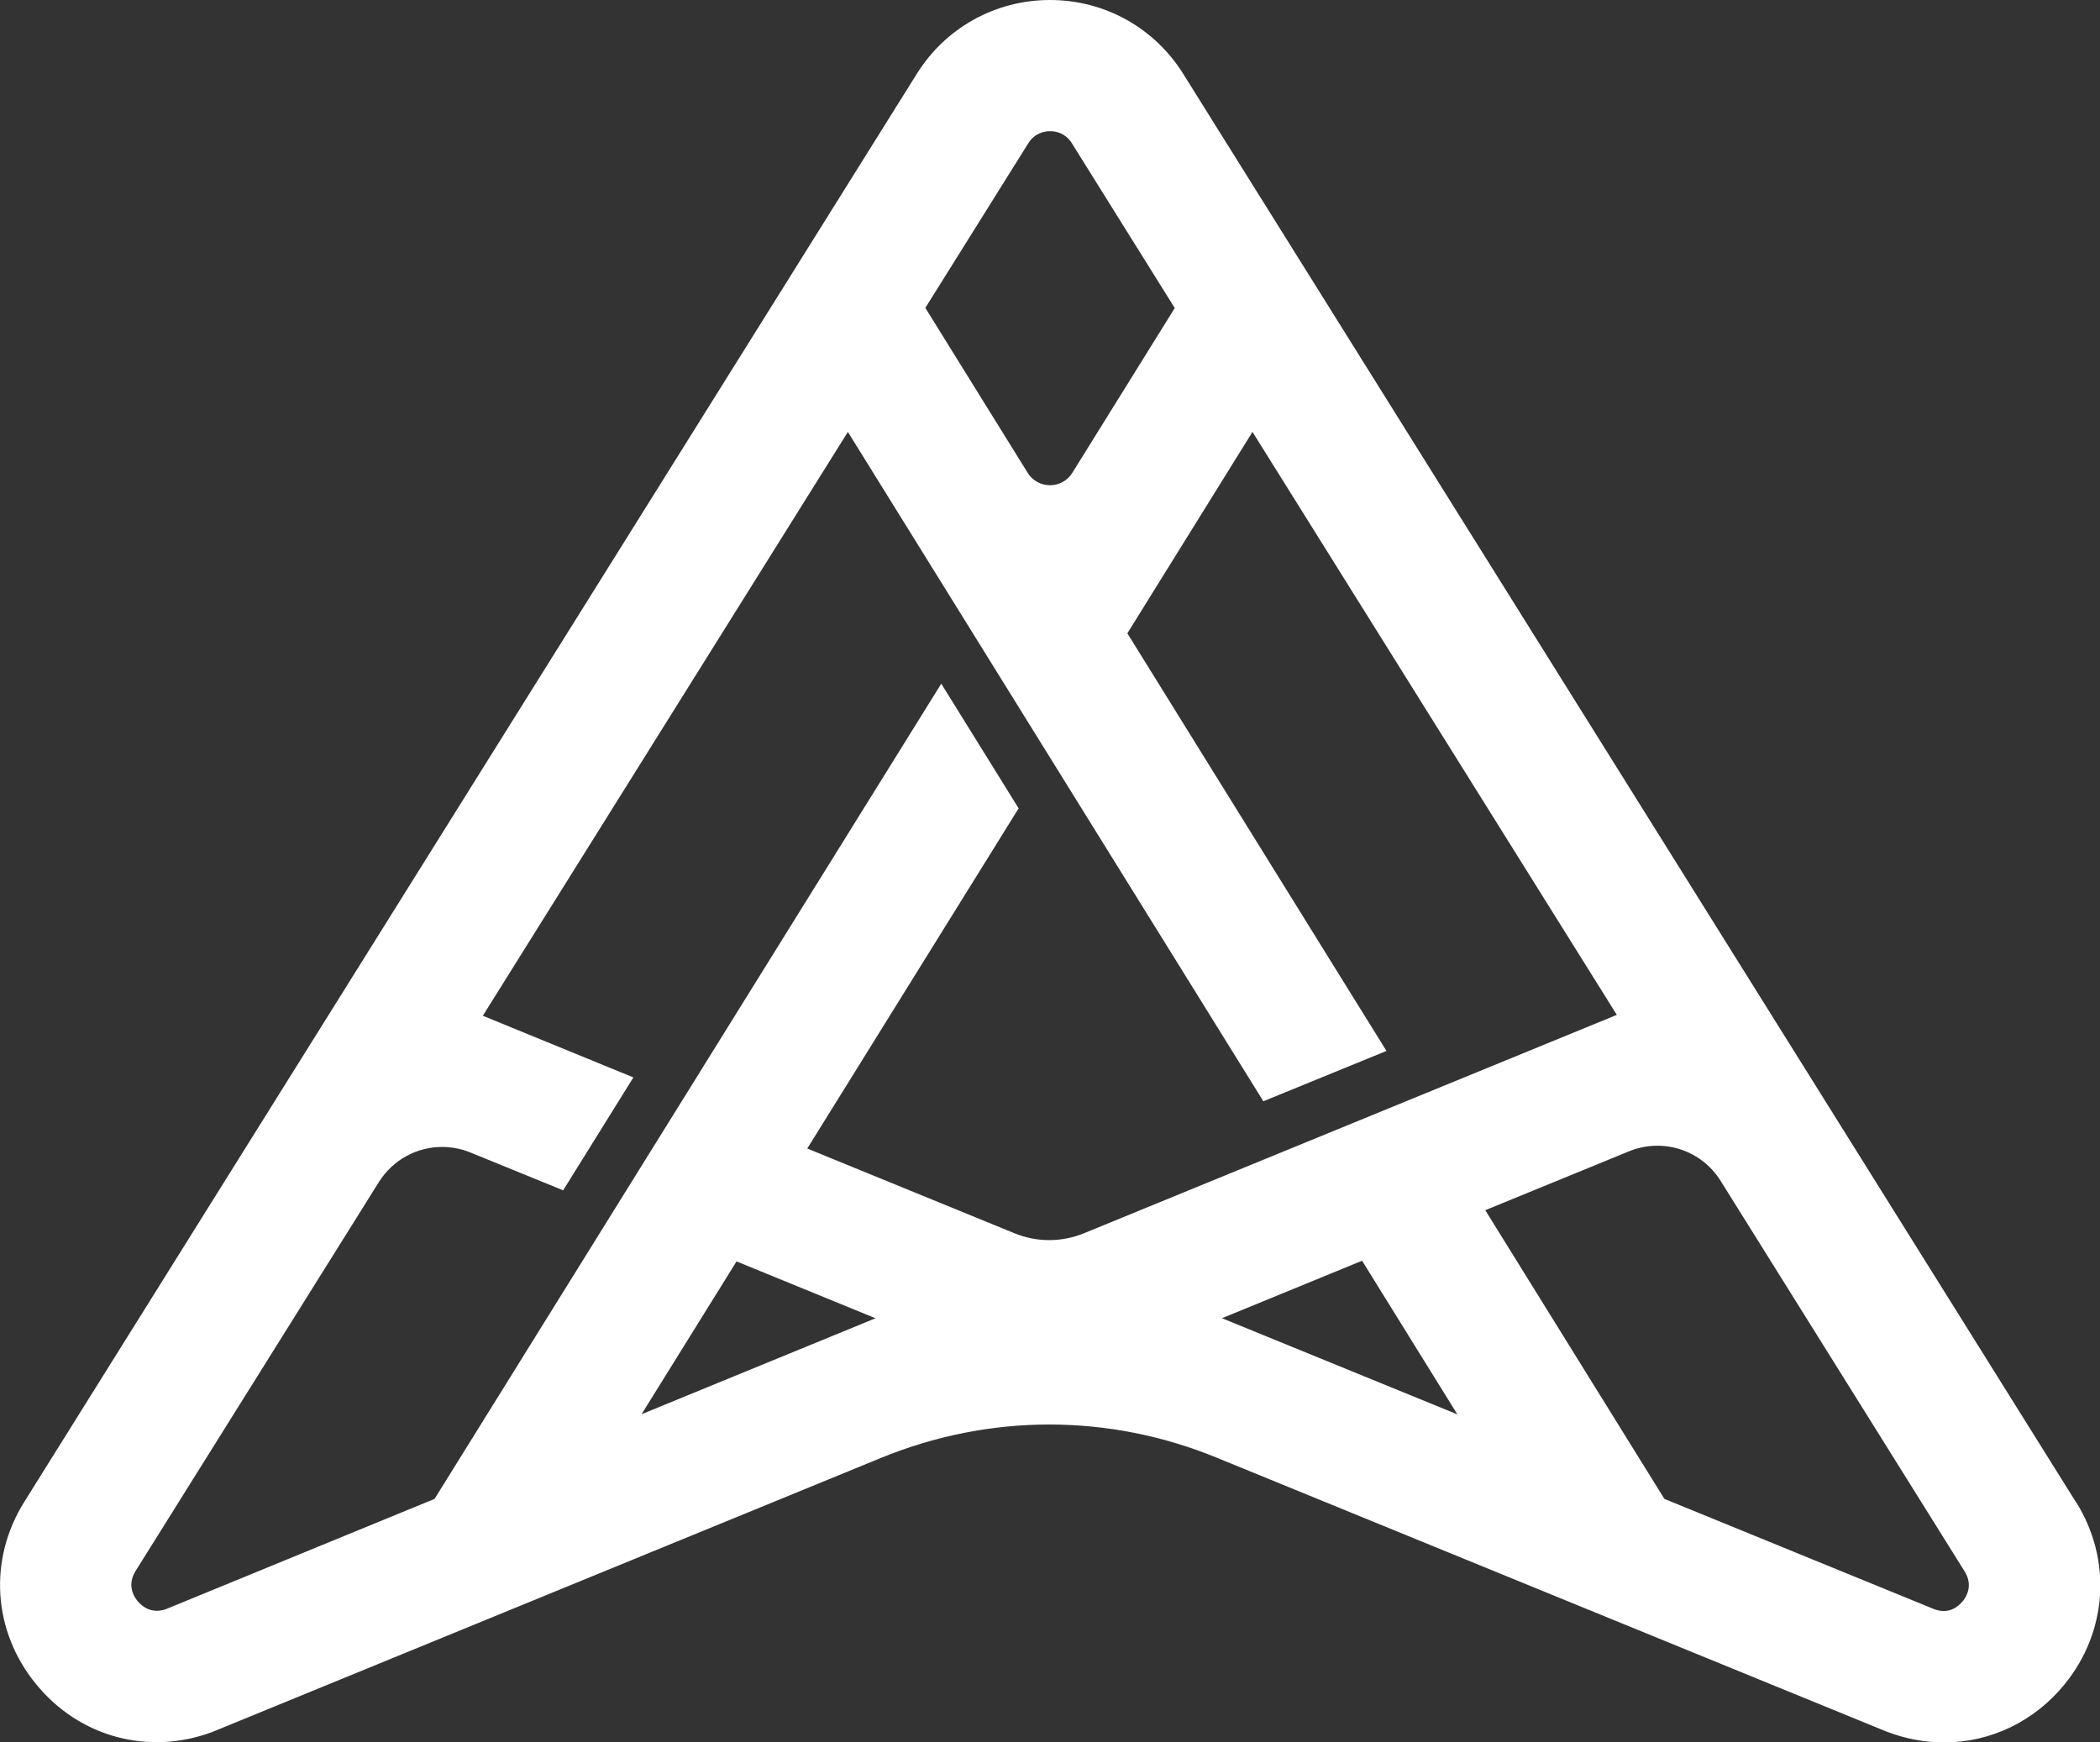 <?xml version="1.0" encoding="UTF-8"?>
<svg id="Layer_1" data-name="Layer 1" xmlns="http://www.w3.org/2000/svg" viewBox="0 0 120.52 100">
  <rect x="0" y="0" width="120.52" height="100" fill="#333333" stroke="none"/>
  <defs>
    <style>
      .cls-1 {
        fill: #fff;
      }
    </style>
  </defs>
  <path class="cls-1" d="M119.13,86.2L67.9,4.23c-1.66-2.65-4.52-4.23-7.64-4.23s-5.98,1.58-7.64,4.23L1.4,86.19c-2.08,3.32-1.82,7.42.66,10.46,2.47,3.04,6.44,4.13,10.12,2.76l38.4-15.74c6.21-2.54,13.05-2.55,19.26,0l38.44,15.72.11.04c1.03.38,2.1.58,3.17.58,2.69,0,5.21-1.22,6.93-3.34,2.47-3.04,2.73-7.15.65-10.47ZM58.45,46.38l-4.43-7.14-29.08,46.79-15.42,6.33c-.84.29-1.38-.17-1.63-.47-.25-.31-.59-.95-.11-1.72l13.96-22.32c.81-1.29,2.19-2.02,3.63-2.02.54,0,1.1.1,1.63.32l5.32,2.17,4.03-6.48-8.64-3.54,20.95-33.51,23.74,38.25.1.17,7.07-2.89-14.87-23.97,7.18-11.56,20.91,33.46-30.57,12.53c-1.29.53-2.72.53-4.01,0l-11.88-4.86,12.14-19.54ZM53.1,17.68l5.91-9.45c.38-.61.95-.7,1.26-.7s.87.09,1.25.7l5.9,9.45-5.88,9.46c-.28.45-.76.71-1.28.71h0c-.53,0-1.01-.27-1.28-.71l-5.87-9.46ZM50.25,75.66l-13.43,5.51,5.45-8.77,7.97,3.26ZM112.63,91.91h0c-.19.24-.73.77-1.6.46l-15.51-6.34-10.28-16.57,8.25-3.38c1.94-.79,4.15-.08,5.26,1.7l14,22.41c.48.77.14,1.41-.11,1.72ZM78.17,72.36l5.47,8.82-13.51-5.52,8.04-3.3Z"/>
</svg>